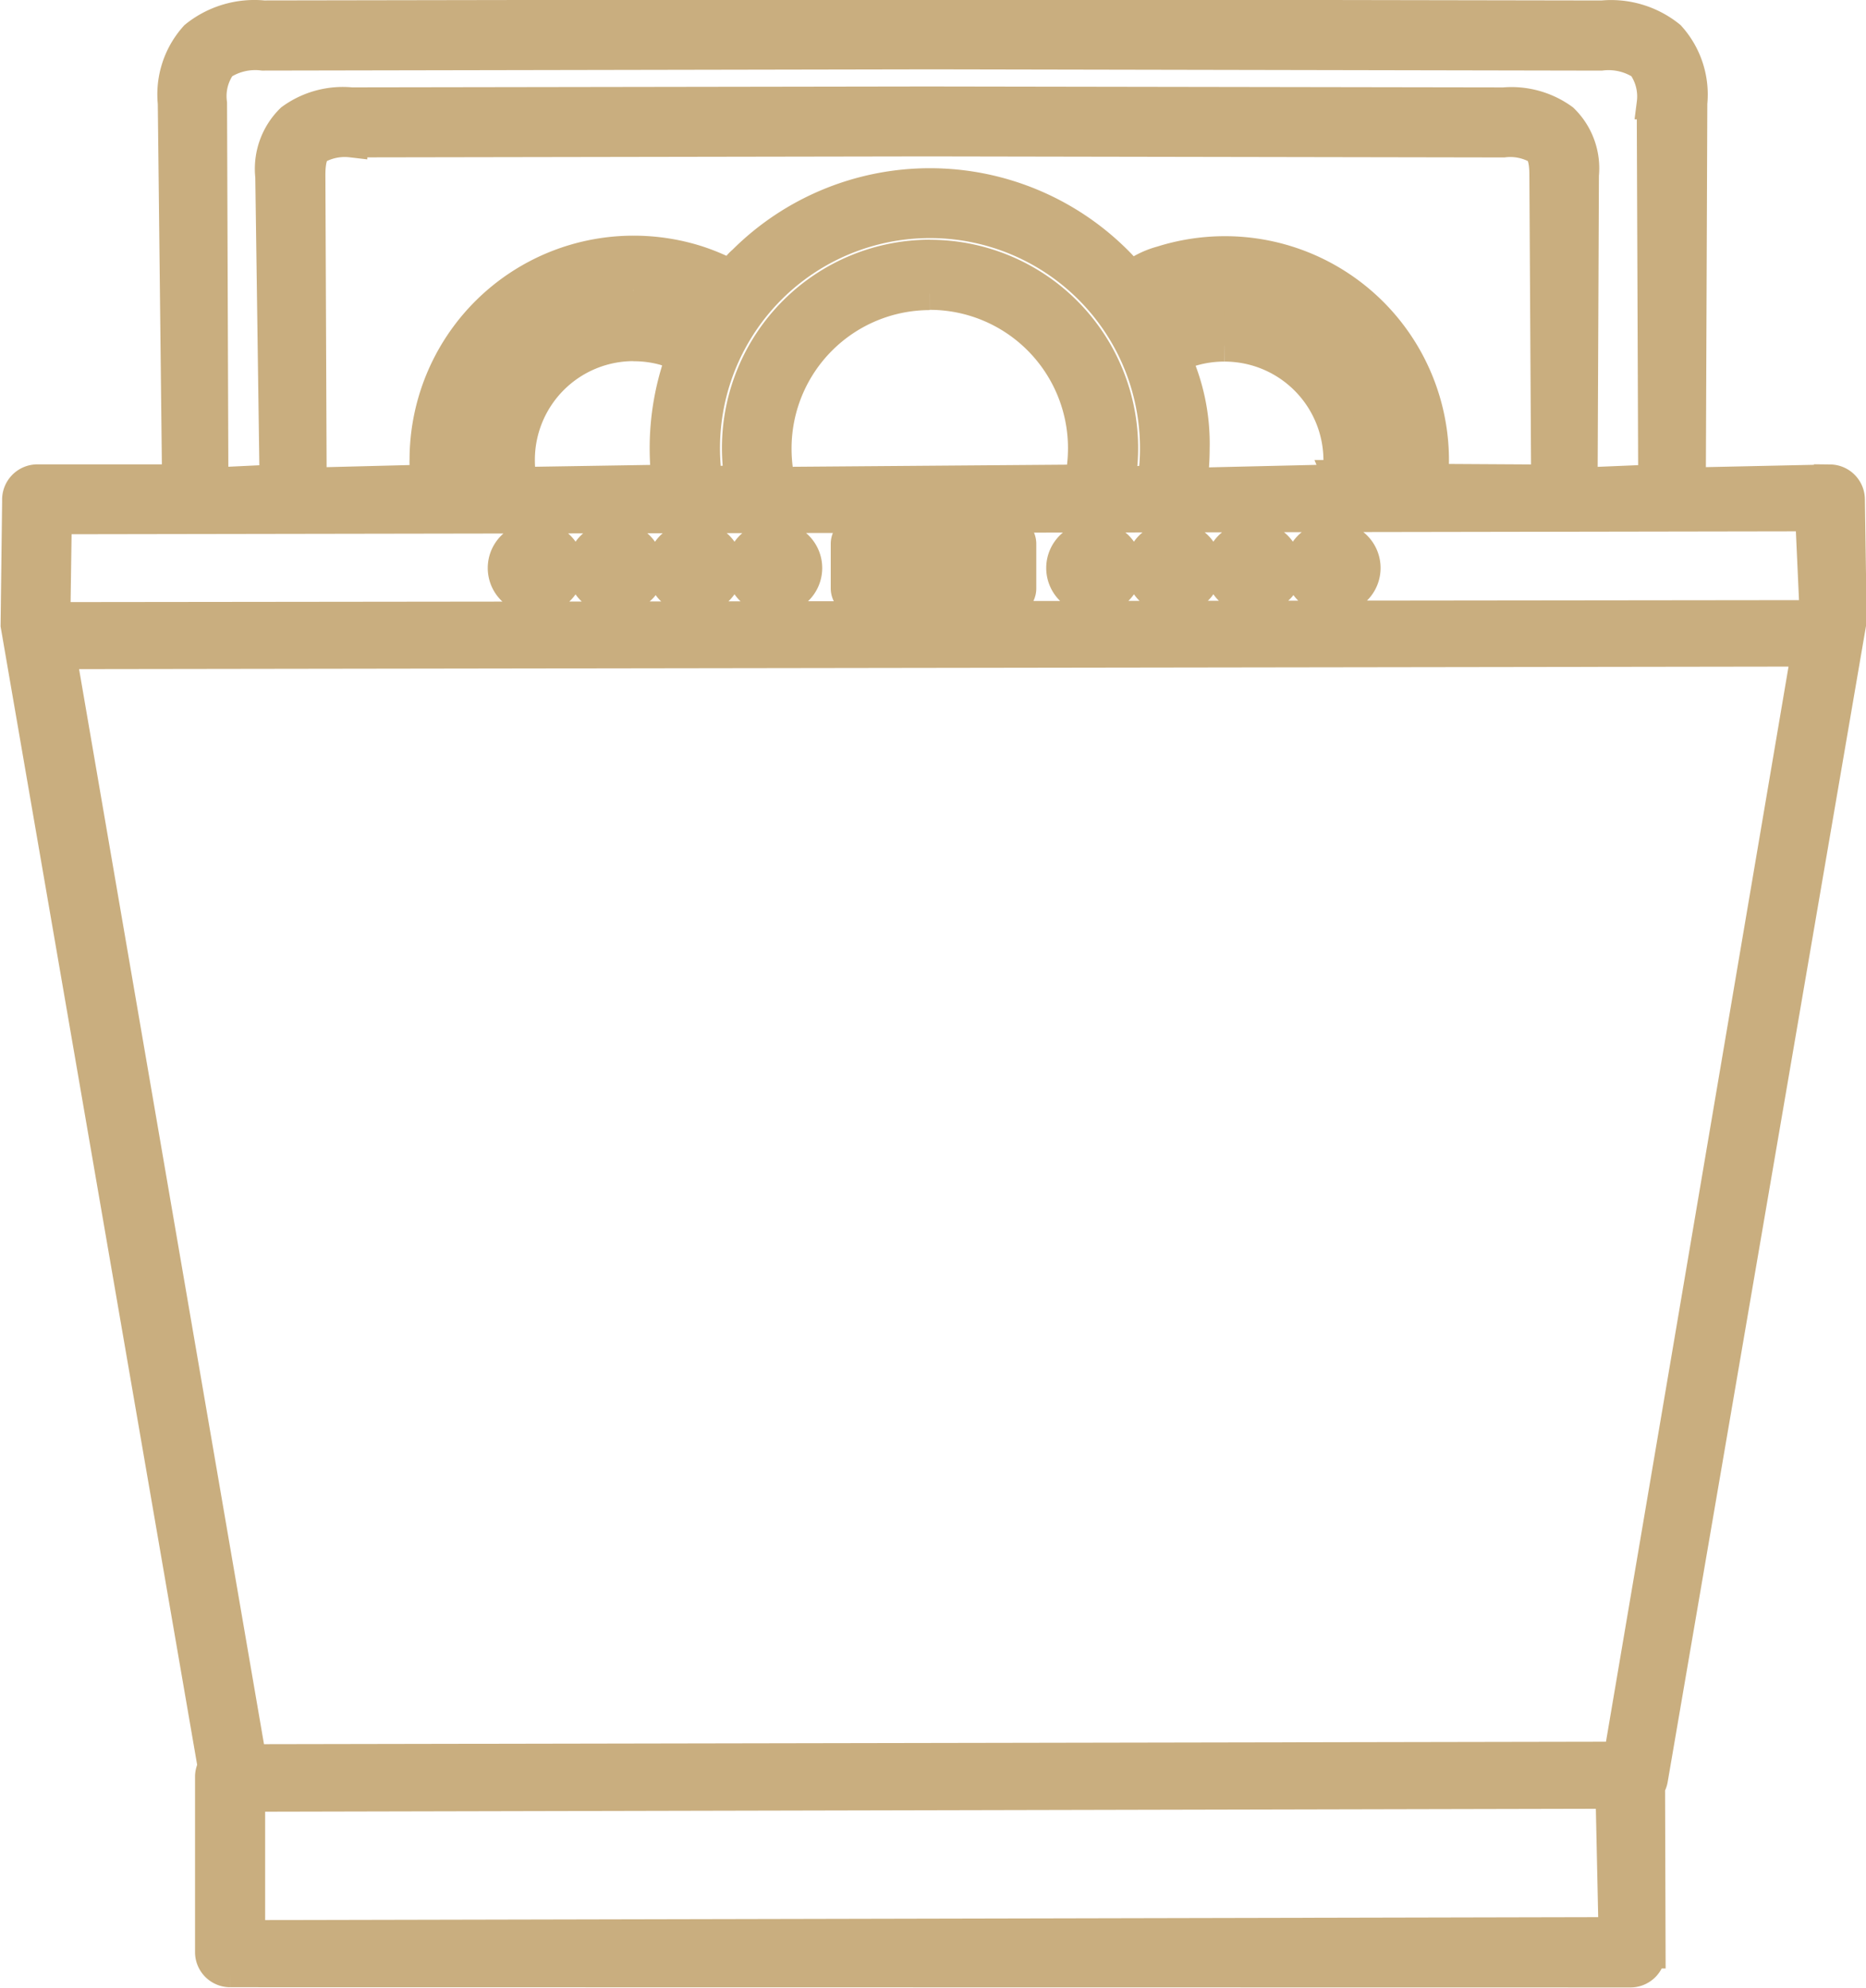 <svg xmlns="http://www.w3.org/2000/svg" width="43.675" height="46.505" viewBox="0 0 43.675 46.505"><defs><style>.a{fill:#c9ae7f;stroke:#c9ae7f;stroke-width:0.75px;}</style></defs><path class="a" d="M725.389,299.637a.765.765,0,0,1-.522-.2.7.7,0,0,1,0-1.031.775.775,0,0,1,1.044,0,.7.7,0,0,1,0,1.031.759.759,0,0,1-.522.2m-1.86,0a.762.762,0,0,1-.522-.2.7.7,0,0,1,0-1.031.771.771,0,0,1,1.044,0,.7.7,0,0,1,.227.482.546.546,0,0,1-.134.477.822.822,0,0,1-.387.23,1.317,1.317,0,0,1-.184.04l-.03,0Zm-1.859,0a.762.762,0,0,1-.522-.2.7.7,0,0,1,0-1.031.77.77,0,0,1,1.043,0,.7.7,0,0,1,0,1.031.759.759,0,0,1-.521.2m-1.86-.827a.167.167,0,0,0-.11.04l0,.141h.216v-.141Zm0,.828a.763.763,0,0,1-.522-.2.7.7,0,0,1,0-1.031.775.775,0,0,1,1.044,0,.7.7,0,0,1,0,1.031.766.766,0,0,1-.522.2m-7.49,0a.758.758,0,0,1-.521-.2.7.7,0,0,1,0-1.031.773.773,0,0,1,1.043,0,.7.7,0,0,1,0,1.031.763.763,0,0,1-.522.2m-1.86,0a.762.762,0,0,1-.521-.2.7.7,0,0,1,0-1.031.773.773,0,0,1,1.043,0,.7.7,0,0,1,0,1.031.766.766,0,0,1-.522.2m-1.861,0a.758.758,0,0,1-.521-.2.694.694,0,0,1,0-1.029.771.771,0,0,1,1.044,0,.7.7,0,0,1,.227.481.547.547,0,0,1-.134.478.837.837,0,0,1-.387.229,1.169,1.169,0,0,1-.184.041l-.03,0Zm-1.858,0a.759.759,0,0,1-.522-.2.695.695,0,0,1,0-1.031.773.773,0,0,1,1.043,0,.695.695,0,0,1,0,1.031.76.76,0,0,1-.521.2m7.877-.48,2.922-.07-.07-.5-2.852.069Zm-.3.538a.3.3,0,0,1-.3-.3v-1.038a.3.3,0,0,1,.3-.3h3.461a.3.3,0,0,1,.3.3V299.4a.3.3,0,0,1-.3.3Zm8.548-6.862a3.572,3.572,0,0,1,3.572,3.573,3.419,3.419,0,0,1-.034.488l.477-.015a2.106,2.106,0,0,1-.036-.473,3.986,3.986,0,0,0-5.746-3.569.787.787,0,0,1,.314.377.913.913,0,0,1,.467-.244,3.6,3.6,0,0,1,.986-.137m-6.906-.32a3.611,3.611,0,0,0-3.609,3.61,3.705,3.705,0,0,0,.034.508c.015.1.034.2.056.3l7.108-.055c-.046-.049-.026-.154-.012-.259a3.717,3.717,0,0,0,.034-.5,3.611,3.611,0,0,0-3.61-3.61m-6.934,1.2a2.685,2.685,0,0,0-2.684,2.685,2.868,2.868,0,0,0,.023.37l.031.171,3.514-.056-.1-.131c-.021-.212-.031-.42-.031-.623a6.174,6.174,0,0,1,.411-2.221.2.2,0,0,1-.04,0,1.706,1.706,0,0,1-.386-.092,2.662,2.662,0,0,0-.742-.1m0-1.3a3.98,3.98,0,0,0-3.98,3.979c0,.137.006.262.018.376l.02.17.486-.06a.842.842,0,0,1-.115-.486,3.575,3.575,0,0,1,3.573-3.573,3.612,3.612,0,0,1,.986.139,3.411,3.411,0,0,1,.59.229.888.888,0,0,1,.191-.45h-.019a2.045,2.045,0,0,1-.543-.139,4,4,0,0,0-1.206-.185m20.371-4.356a2.046,2.046,0,0,1,1.38.38,1.585,1.585,0,0,1,.473,1.294l-.031,7.218,1.7-.071-.034-8.824a1.268,1.268,0,0,0-.235-.91,1.447,1.447,0,0,0-.979-.23l-15.659-.03-15.659.029a1.451,1.451,0,0,0-.981.231,1.252,1.252,0,0,0-.232.91l.032,8.895,1.479-.071-.1-7.112a1.609,1.609,0,0,1,.473-1.329,2.038,2.038,0,0,1,1.4-.381l13.479-.021,13.495.022m-26.974.887a1.337,1.337,0,0,0-.818.167c-.111.1-.164.294-.164.621l.03,7.218,2.79-.071a.968.968,0,0,1-.1-.486,4.867,4.867,0,0,1,4.87-4.868,4.9,4.9,0,0,1,1.473.226,4.974,4.974,0,0,1,.84.359.848.848,0,0,1,.254-.354,6.178,6.178,0,0,1,8.736,0c.117.117.23.24.339.367a2.031,2.031,0,0,1,.723-.359,4.9,4.9,0,0,1,1.474-.227,4.869,4.869,0,0,1,4.869,4.87c0,.144-.008.3-.021.456l2.694.016-.041-7.147c0-.329-.054-.526-.165-.621a1.316,1.316,0,0,0-.818-.166l-13.479-.024Zm20.442,4.777a2.664,2.664,0,0,0-.742.1,2.636,2.636,0,0,0-.432.164,4.807,4.807,0,0,1,.447,2.134c0,.185-.009.379-.027.58l-.03.256,3.486-.081-.041-.1a2.687,2.687,0,0,0-2.66-3.053m-6.9-2.1a4.5,4.5,0,0,1,4.456,5.113l-.036.224.878-.084c-.052-.046-.04-.152-.031-.256a4.783,4.783,0,0,0,.024-.5,5.29,5.29,0,1,0-10.553.537c.009.094.021.186.035.279l.877-.061-.1-.126a4.6,4.6,0,0,1-.044-.628,4.5,4.5,0,0,1,4.5-4.5m-20.5,8.478,41.227-.047-.107-2.359-41.086.069Zm4.591,26.717,32.043-.059,4.4-25.9-40.9.06Zm-.032,4.115,31.959-.07-.071-3.286-31.888.071Zm-.446.82a.446.446,0,0,1-.445-.445v-4.1a.444.444,0,0,1,.064-.231l-4.615-26.712.036-2.916a.45.45,0,0,1,.443-.47h3.3l-.1-8.826a2.012,2.012,0,0,1,.508-1.552,2.2,2.2,0,0,1,1.592-.475l15.659-.026,15.672.027a2.181,2.181,0,0,1,1.577.473,2.015,2.015,0,0,1,.51,1.552l-.035,8.9,3.281-.071a.447.447,0,0,1,.442.441l.042,2.838-4.652,27.1a.421.421,0,0,1-.067.17l.012,3.883a.445.445,0,0,1-.445.445Z" transform="translate(-694.199 -285.635)"/></svg>